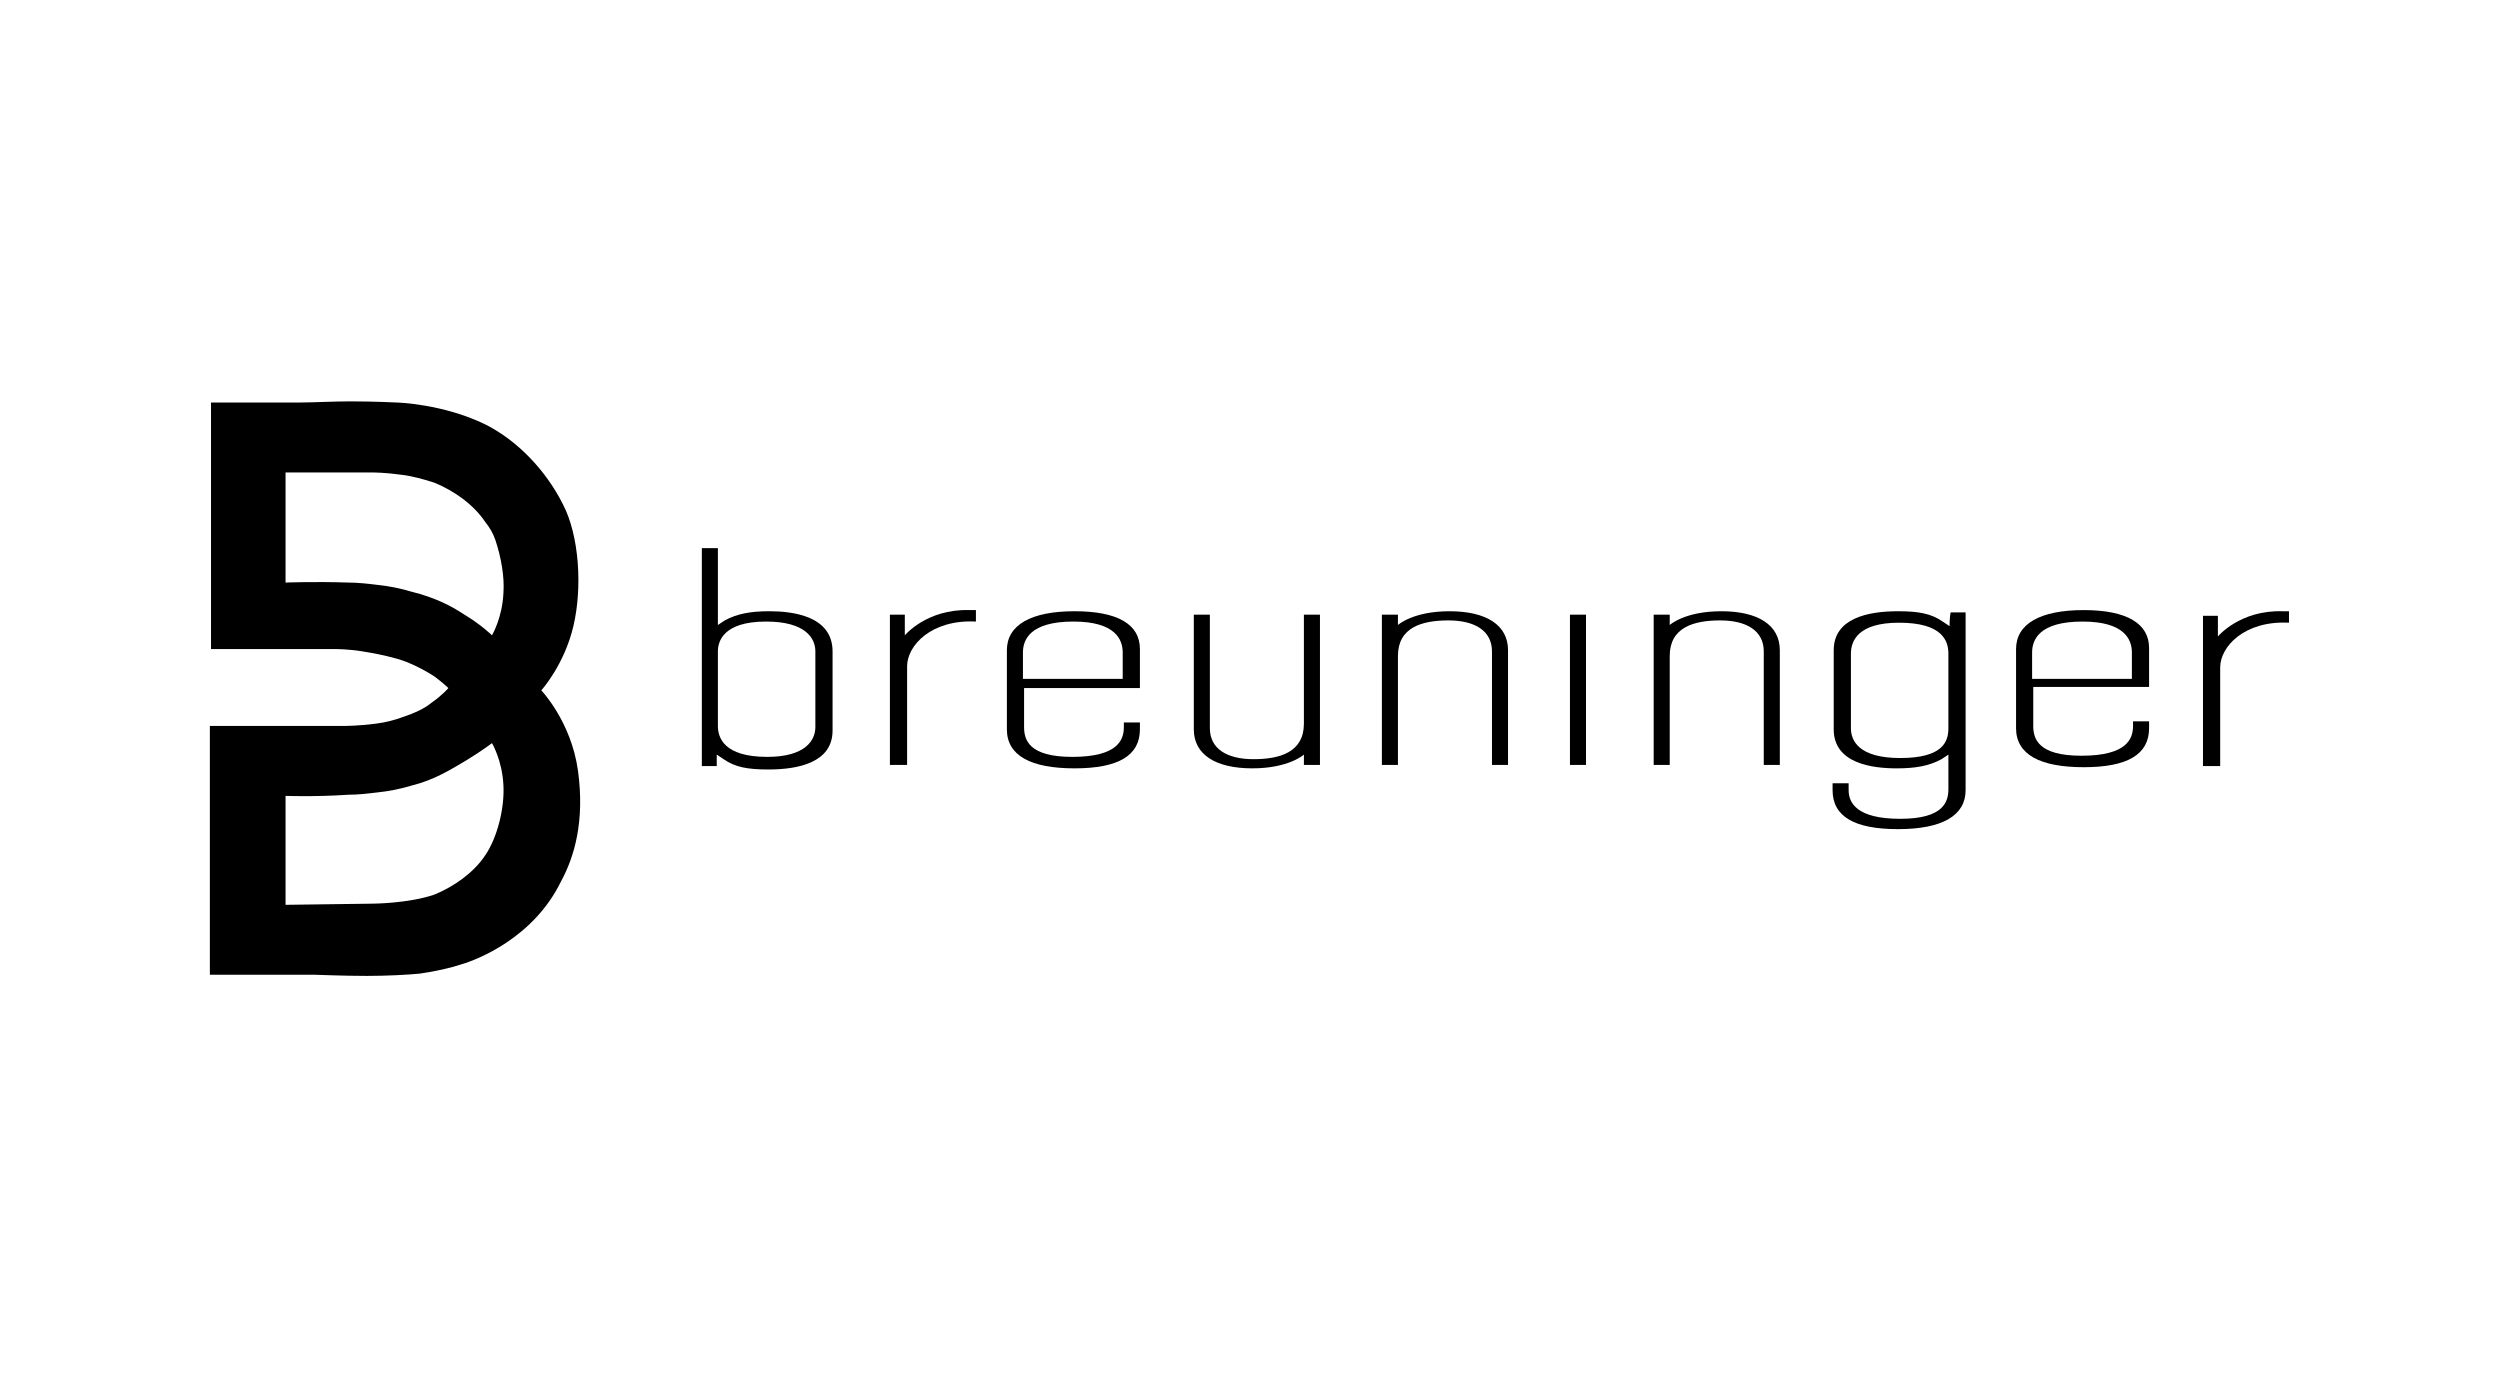 <?xml version="1.0" encoding="utf-8"?>
<!-- Generator: Adobe Illustrator 26.5.0, SVG Export Plug-In . SVG Version: 6.00 Build 0)  -->
<svg version="1.1" id="Ebene_1" xmlns="http://www.w3.org/2000/svg" xmlns:xlink="http://www.w3.org/1999/xlink" x="0px" y="0px"
	 viewBox="0 0 218 120" style="enable-background:new 0 0 218 120;" xml:space="preserve">
<style type="text/css">
	.st0{fill-rule:evenodd;clip-rule:evenodd;}
</style>
<path id="path3" d="M199,53.3c-3.7-0.1-5.6,2.2-5.6,2.2s0-1.4,0-1.8c-0.4,0-1,0-1.3,0c0,0.7,0,12.4,0,13.1c0.4,0,1.1,0,1.5,0
	c0-0.7,0-8.6,0-8.6c0-1.8,2.1-4.1,6-3.9c0-0.2,0-0.8,0-1C199.3,53.3,199,53.3,199,53.3"/>
<path id="path5" d="M97.9,59.2h-8.7v-2.3c0-1.1,0.6-2.7,4.4-2.7c3.7,0,4.3,1.6,4.3,2.7V59.2 M93.7,53.3c-3.8,0-5.9,1.2-5.9,3.4v6.9
	c0,2.3,2.1,3.4,5.9,3.4c3.8,0,5.7-1.1,5.7-3.4c0,0,0-0.3,0-0.6c-0.4,0-1.1,0-1.4,0c0,0.3,0,0.4,0,0.4c0,1.1-0.5,2.6-4.5,2.6
	c-3.8,0-4.2-1.5-4.2-2.6v-3.4c0,0,9.4,0,10.1,0c0-0.6,0-3.4,0-3.4C99.4,54.4,97.4,53.3,93.7,53.3z"/>
<path id="path7" d="M150.1,53.3c-3.2,0-4.5,1.2-4.5,1.2s0-0.6,0-0.9c-0.4,0-1.1,0-1.4,0c0,0.7,0,12.4,0,13.1c0.4,0,1.1,0,1.4,0
	c0-0.7,0-9.5,0-9.5c0-2.5,2.1-3.1,4.4-3.1c2.3,0,3.8,0.9,3.8,2.7c0,0,0,9.2,0,9.9c0.4,0,1.1,0,1.4,0c0-0.7,0-10,0-10
	C155.2,54.5,153.3,53.3,150.1,53.3"/>
<path id="path9" d="M113.7,63.1c0,2.5-2.1,3.1-4.4,3.1c-2.3,0-3.8-0.9-3.8-2.7c0,0,0-9.2,0-9.9c-0.4,0-1.1,0-1.4,0c0,0.7,0,10,0,10
	c0,2.2,1.9,3.4,5.1,3.4c3.2,0,4.5-1.2,4.5-1.2s0,0.6,0,0.9c0.4,0,1.1,0,1.4,0c0-0.7,0-12.4,0-13.1c-0.4,0-1.1,0-1.4,0
	C113.7,54.3,113.7,63.1,113.7,63.1"/>
<path id="path11" d="M126.4,53.3c-3.2,0-4.5,1.2-4.5,1.2s0-0.6,0-0.9c-0.4,0-1.1,0-1.4,0c0,0.7,0,12.4,0,13.1c0.4,0,1.1,0,1.4,0
	c0-0.7,0-9.5,0-9.5c0-2.5,2.1-3.1,4.4-3.1c2.3,0,3.8,0.9,3.8,2.7c0,0,0,9.2,0,9.9c0.4,0,1.1,0,1.4,0c0-0.7,0-10,0-10
	C131.5,54.5,129.6,53.3,126.4,53.3"/>
<path id="path13" d="M71.1,63.4c0,1.1-0.8,2.6-4.2,2.6c-3.8,0-4.3-1.7-4.3-2.7v-6.5c0-0.8,0.4-2.6,4.2-2.6c3.5,0,4.3,1.5,4.3,2.6
	V63.4 M67.1,53.3c-1.6,0-2.8,0.2-3.9,0.8l-0.6,0.4c0,0,0-6.1,0-6.7c-0.4,0-1.1,0-1.4,0c0,0.7,0,18.3,0,19c0.4,0,1,0,1.3,0
	c0-0.2,0-1,0-1l0.6,0.4c1,0.7,2.1,0.9,3.9,0.9c2.6,0,5.6-0.6,5.6-3.4v-6.9C72.6,53.7,69.1,53.3,67.1,53.3z"/>
<path id="path15" d="M78.9,55.4c0,0,0-1.4,0-1.8c-0.4,0-1,0-1.3,0c0,0.7,0,12.4,0,13.1c0.4,0,1.1,0,1.5,0c0-0.7,0-8.6,0-8.6
	c0-1.8,2.1-4.1,6-3.9c0-0.2,0-0.8,0-1c-0.3,0-0.6,0-0.6,0C80.8,53.1,78.9,55.4,78.9,55.4"/>
<path id="path17" d="M136.9,66.7c0.4,0,1.1,0,1.4,0c0-0.7,0-12.4,0-13.1c-0.4,0-1.1,0-1.4,0C136.9,54.3,136.9,66,136.9,66.7"/>
<path id="path19" d="M185.9,59.2l-8.7,0v-2.3c0-1.1,0.6-2.7,4.4-2.7c3.7,0,4.3,1.6,4.3,2.7V59.2 M181.7,53.2c-3.8,0-5.9,1.2-5.9,3.4
	v6.9c0,2.3,2.1,3.4,5.9,3.4c3.8,0,5.7-1.1,5.7-3.4c0,0,0-0.3,0-0.6c-0.4,0-1.1,0-1.4,0c0,0.3,0,0.4,0,0.4c0,1.1-0.5,2.6-4.5,2.6
	c-3.8,0-4.2-1.5-4.2-2.6v-3.4c0,0,9.4,0,10.1,0c0-0.6,0-3.4,0-3.4C187.4,54.4,185.5,53.2,181.7,53.2z"/>
<path id="path21" d="M169.9,63.5c0,1.1-0.4,2.6-4.2,2.6c-3.6,0-4.3-1.5-4.3-2.6v-6.5c0-1.1,0.6-2.7,4.2-2.7c3.8,0,4.3,1.6,4.3,2.7
	L169.9,63.5 M170,54.6l-0.6-0.4c-1-0.7-2.1-0.9-3.9-0.9c-2.6,0-5.6,0.6-5.6,3.4v6.9c0,3,3.4,3.4,5.5,3.4c1.6,0,2.8-0.2,3.9-0.8
	l0.6-0.4c0,0,0,0,0,0v3c0,1.1-0.4,2.6-4.2,2.6c-3.8,0-4.5-1.4-4.5-2.5c0,0,0-0.3,0-0.6c-0.4,0-1.1,0-1.4,0c0,0.3,0,0.6,0,0.6
	c0,2.3,1.9,3.4,5.7,3.4c3.9,0,5.9-1.2,5.9-3.4c0,0,0-14.8,0-15.5c-0.4,0-1,0-1.3,0C170,53.8,170,54.6,170,54.6z"/>
<path id="path23" class="st0" d="M24.9,50.8c0,0,2.5-0.1,5.5,0c0.8,0,1.7,0.1,2.5,0.2c1,0.1,2,0.3,3,0.6c2,0.5,3.4,1.2,4.6,2
	c1.5,0.9,2.4,1.8,2.4,1.8c0,0,0.9-1.5,1-3.7c0.1-1.4-0.2-3.1-0.7-4.6c-0.2-0.6-0.5-1.1-0.9-1.6c-1-1.5-2.7-2.7-4.4-3.4
	c-0.9-0.3-2-0.6-2.9-0.7c-1.4-0.2-2.5-0.2-2.5-0.2h-7.6V50.8 M18.4,35.1c0,0,3,0,7.7,0c1.2,0,2.9-0.1,4.4-0.1c2.2,0,4.1,0.1,4.1,0.1
	s4,0.1,7.7,1.9c2.8,1.4,5.3,4,6.8,7c1.4,2.7,1.7,7.2,0.9,10.6c-0.8,3.4-2.8,5.6-2.8,5.6s2.6,2.7,3.2,7c0.6,4.4-0.3,7.5-1.5,9.7
	c-2.4,4.9-7.3,6.8-8.7,7.2c-0.9,0.3-2.2,0.6-3.6,0.8c-1,0.1-2.9,0.2-4.6,0.2c-1.9,0-4.5-0.1-4.5-0.1l-9.2,0l0-21.7h11.8
	c0,0,1.2,0,2.7-0.2c0.8-0.1,1.6-0.3,2.4-0.6c0.9-0.3,1.8-0.7,2.4-1.2c1-0.7,1.5-1.3,1.5-1.3s-0.4-0.4-1.2-1
	c-0.6-0.4-1.5-0.9-2.5-1.3c-1.1-0.4-2.5-0.7-3.8-0.9c-1.2-0.2-2.3-0.2-2.3-0.2l-10.9,0L18.4,35.1L18.4,35.1z M24.9,78.9v-9.5
	c0,0,2.5,0.1,5.5-0.1c0.8,0,1.7-0.1,2.5-0.2c1-0.1,2-0.3,3-0.6c2-0.5,3.4-1.4,4.6-2.1c1.5-0.9,2.4-1.6,2.4-1.6s0.9,1.5,1,3.7
	c0.1,1.9-0.5,4.5-1.6,6.1c-1,1.5-2.7,2.7-4.4,3.4c-2.3,0.8-5.5,0.8-5.5,0.8S24.9,78.9,24.9,78.9z"/>
</svg>
